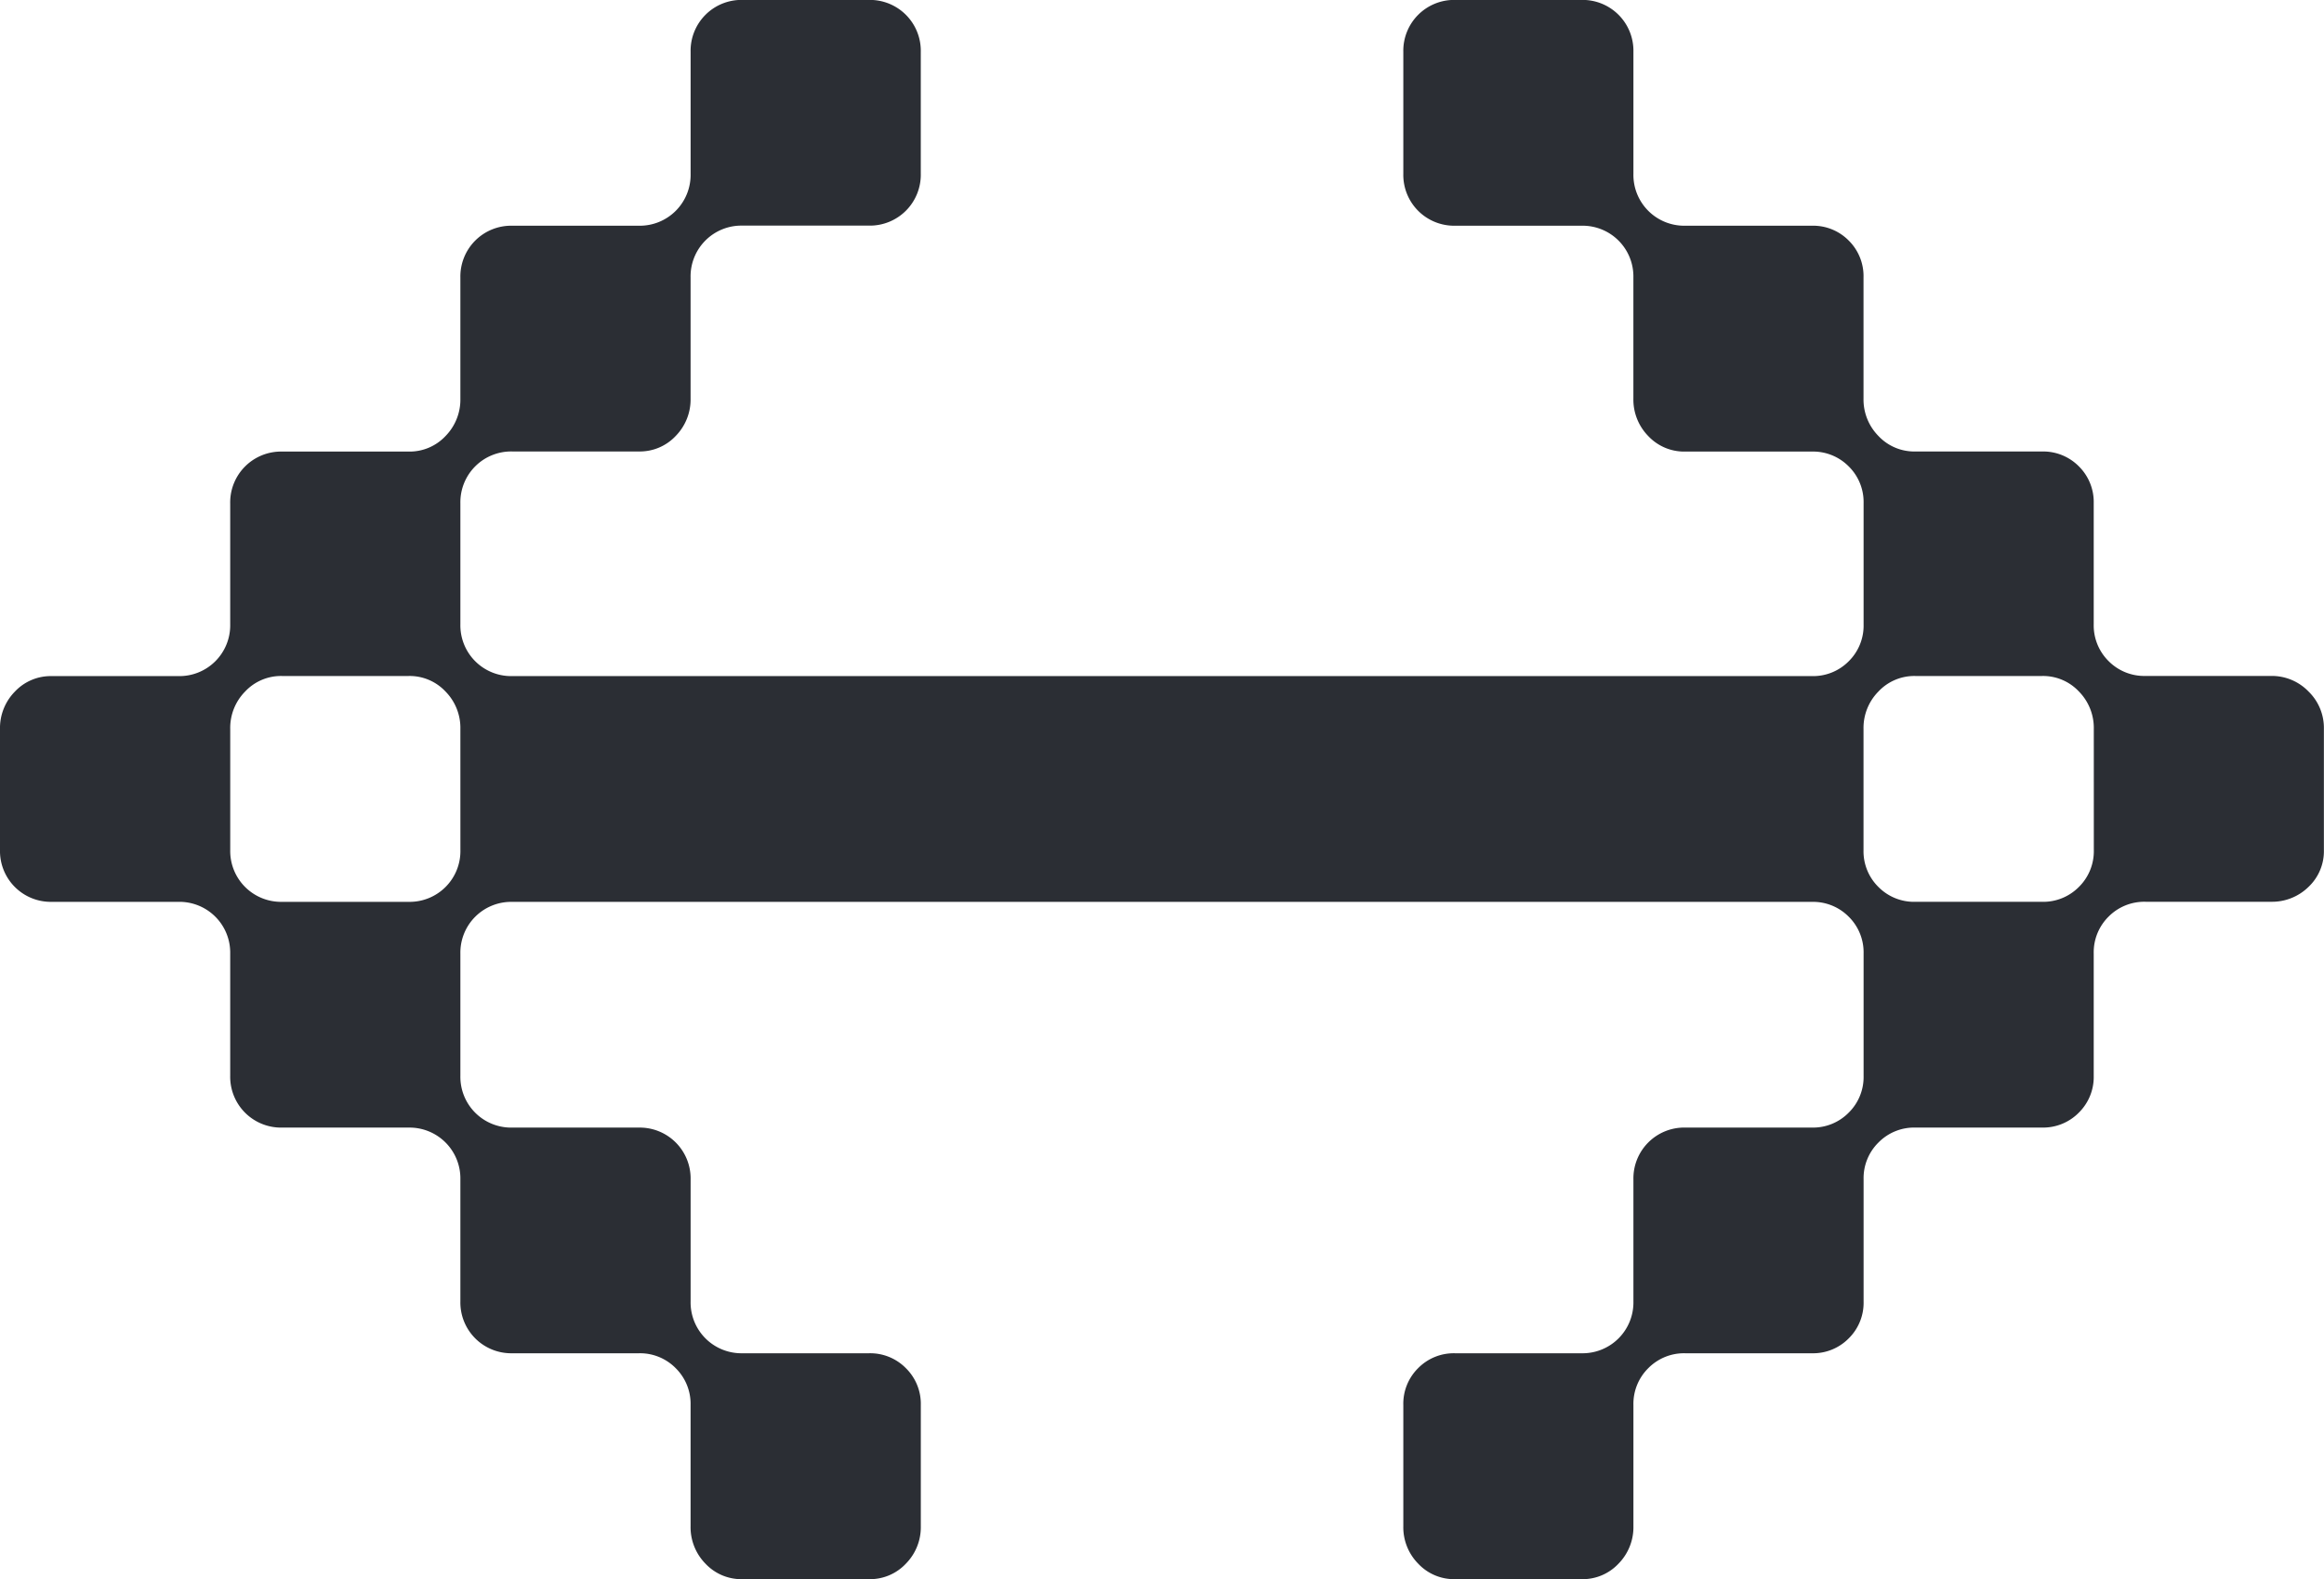 <svg xmlns="http://www.w3.org/2000/svg" xmlns:xlink="http://www.w3.org/1999/xlink" width="89.789" height="61.022" viewBox="0 0 89.789 61.022">
  <defs>
    <clipPath id="clip-path">
      <path id="Tracciato_7" data-name="Tracciato 7" d="M0,16.49H89.789V-44.532H0Z" transform="translate(0 44.532)" fill="none"/>
    </clipPath>
  </defs>
  <g id="Raggruppa_18" data-name="Raggruppa 18" transform="translate(89.789 16.49) rotate(180)">
    <g id="Raggruppa_6" data-name="Raggruppa 6" transform="translate(0 -44.532)" clip-path="url(#clip-path)">
      <g id="Raggruppa_5" data-name="Raggruppa 5" transform="translate(0 -0.001)">
        <path id="Tracciato_6" data-name="Tracciato 6" d="M7.21,2.9a1.964,1.964,0,0,1,2-2H14.1A1.931,1.931,0,0,0,15.529.323,1.931,1.931,0,0,0,16.1-1.1V-5.783a2.005,2.005,0,0,0-.574-1.447,1.9,1.9,0,0,0-1.425-.6H9.211a1.9,1.9,0,0,0-1.426.6A2.011,2.011,0,0,0,7.21-5.783V-1.1A1.936,1.936,0,0,1,6.636.323,1.936,1.936,0,0,1,5.21.9H.316a1.932,1.932,0,0,0-1.425.576A1.931,1.931,0,0,0-1.683,2.9V7.621a1.932,1.932,0,0,1-.576,1.425,1.932,1.932,0,0,1-1.425.576H-8.577A1.934,1.934,0,0,0-10,10.2a1.936,1.936,0,0,0-.574,1.425v4.723a1.939,1.939,0,0,1-.574,1.426,1.94,1.94,0,0,1-1.425.574h-4.852a2.011,2.011,0,0,0-1.447.574,1.9,1.9,0,0,0-.595,1.425v4.681a1.965,1.965,0,0,0,.595,1.447,1.97,1.97,0,0,0,1.447.6h4.852a1.94,1.94,0,0,1,1.425.574,1.941,1.941,0,0,1,.574,1.426V33.75A1.938,1.938,0,0,0-10,35.175a1.939,1.939,0,0,0,1.426.574h4.893a1.9,1.9,0,0,1,1.425.6,2.006,2.006,0,0,1,.576,1.447v4.681A1.931,1.931,0,0,0-1.109,43.9a1.931,1.931,0,0,0,1.425.574H5.21a1.964,1.964,0,0,1,2,2V51.2a1.964,1.964,0,0,0,2,2H14.1a1.964,1.964,0,0,0,2-2V46.474a1.964,1.964,0,0,0-2-2H9.211a1.962,1.962,0,0,1-2-2V37.793a2.011,2.011,0,0,0-.574-1.447,1.9,1.9,0,0,0-1.426-.6H.316a1.936,1.936,0,0,1-1.425-.574,1.933,1.933,0,0,1-.574-1.425V29.069a1.936,1.936,0,0,1,.574-1.426,1.936,1.936,0,0,1,1.425-.574H50.531a1.962,1.962,0,0,1,2,2V33.75a1.962,1.962,0,0,1-2,2H45.636a1.9,1.9,0,0,0-1.425.6,2.011,2.011,0,0,0-.574,1.447v4.681a1.962,1.962,0,0,1-2,2H36.743a1.966,1.966,0,0,0-2,2V51.2a1.966,1.966,0,0,0,2,2h4.893a1.964,1.964,0,0,0,2-2V46.474a1.964,1.964,0,0,1,2-2h4.895a1.962,1.962,0,0,0,2-2V37.793a2.011,2.011,0,0,1,.574-1.447,1.9,1.9,0,0,1,1.426-.6h4.893a1.964,1.964,0,0,0,2-2V29.069a1.962,1.962,0,0,1,2-2h4.895a1.9,1.9,0,0,0,1.425-.6,2.006,2.006,0,0,0,.574-1.447V20.345a1.962,1.962,0,0,0-2-2H63.424a1.962,1.962,0,0,1-2-2V11.621a1.964,1.964,0,0,0-2-2H54.531a1.964,1.964,0,0,1-2-2V2.9a1.964,1.964,0,0,0-2-2H45.636A1.933,1.933,0,0,1,44.211.323,1.936,1.936,0,0,1,43.637-1.1V-5.783a2.011,2.011,0,0,0-.574-1.447,1.9,1.9,0,0,0-1.426-.6H36.743a1.9,1.9,0,0,0-1.425.6,2.006,2.006,0,0,0-.576,1.447V-1.1A1.932,1.932,0,0,0,35.318.323,1.931,1.931,0,0,0,36.743.9h4.893a1.964,1.964,0,0,1,2,2V7.621a1.964,1.964,0,0,0,2,2h4.895a1.962,1.962,0,0,1,2,2v4.723a1.962,1.962,0,0,1-2,2H.316a1.936,1.936,0,0,1-1.425-.574,1.934,1.934,0,0,1-.574-1.426V11.621A1.931,1.931,0,0,1-1.109,10.2,1.931,1.931,0,0,1,.316,9.622H5.21a1.964,1.964,0,0,0,2-2ZM-10.578,20.345A1.94,1.94,0,0,1-10,18.92a1.939,1.939,0,0,1,1.426-.574h4.893a1.936,1.936,0,0,1,1.425.574,1.936,1.936,0,0,1,.576,1.425v4.681a2,2,0,0,1-.576,1.447,1.9,1.9,0,0,1-1.425.6H-8.577a1.9,1.9,0,0,1-1.426-.6,2.006,2.006,0,0,1-.574-1.447Zm63.108,0a1.962,1.962,0,0,1,2-2h4.893a1.964,1.964,0,0,1,2,2v4.681a2,2,0,0,1-.576,1.447,1.9,1.9,0,0,1-1.425.6H54.531a1.9,1.9,0,0,1-1.426-.6,2.006,2.006,0,0,1-.574-1.447Z" transform="translate(19.471 7.826)" fill="#2b2e34"/>
      </g>
    </g>
  </g>
</svg>
